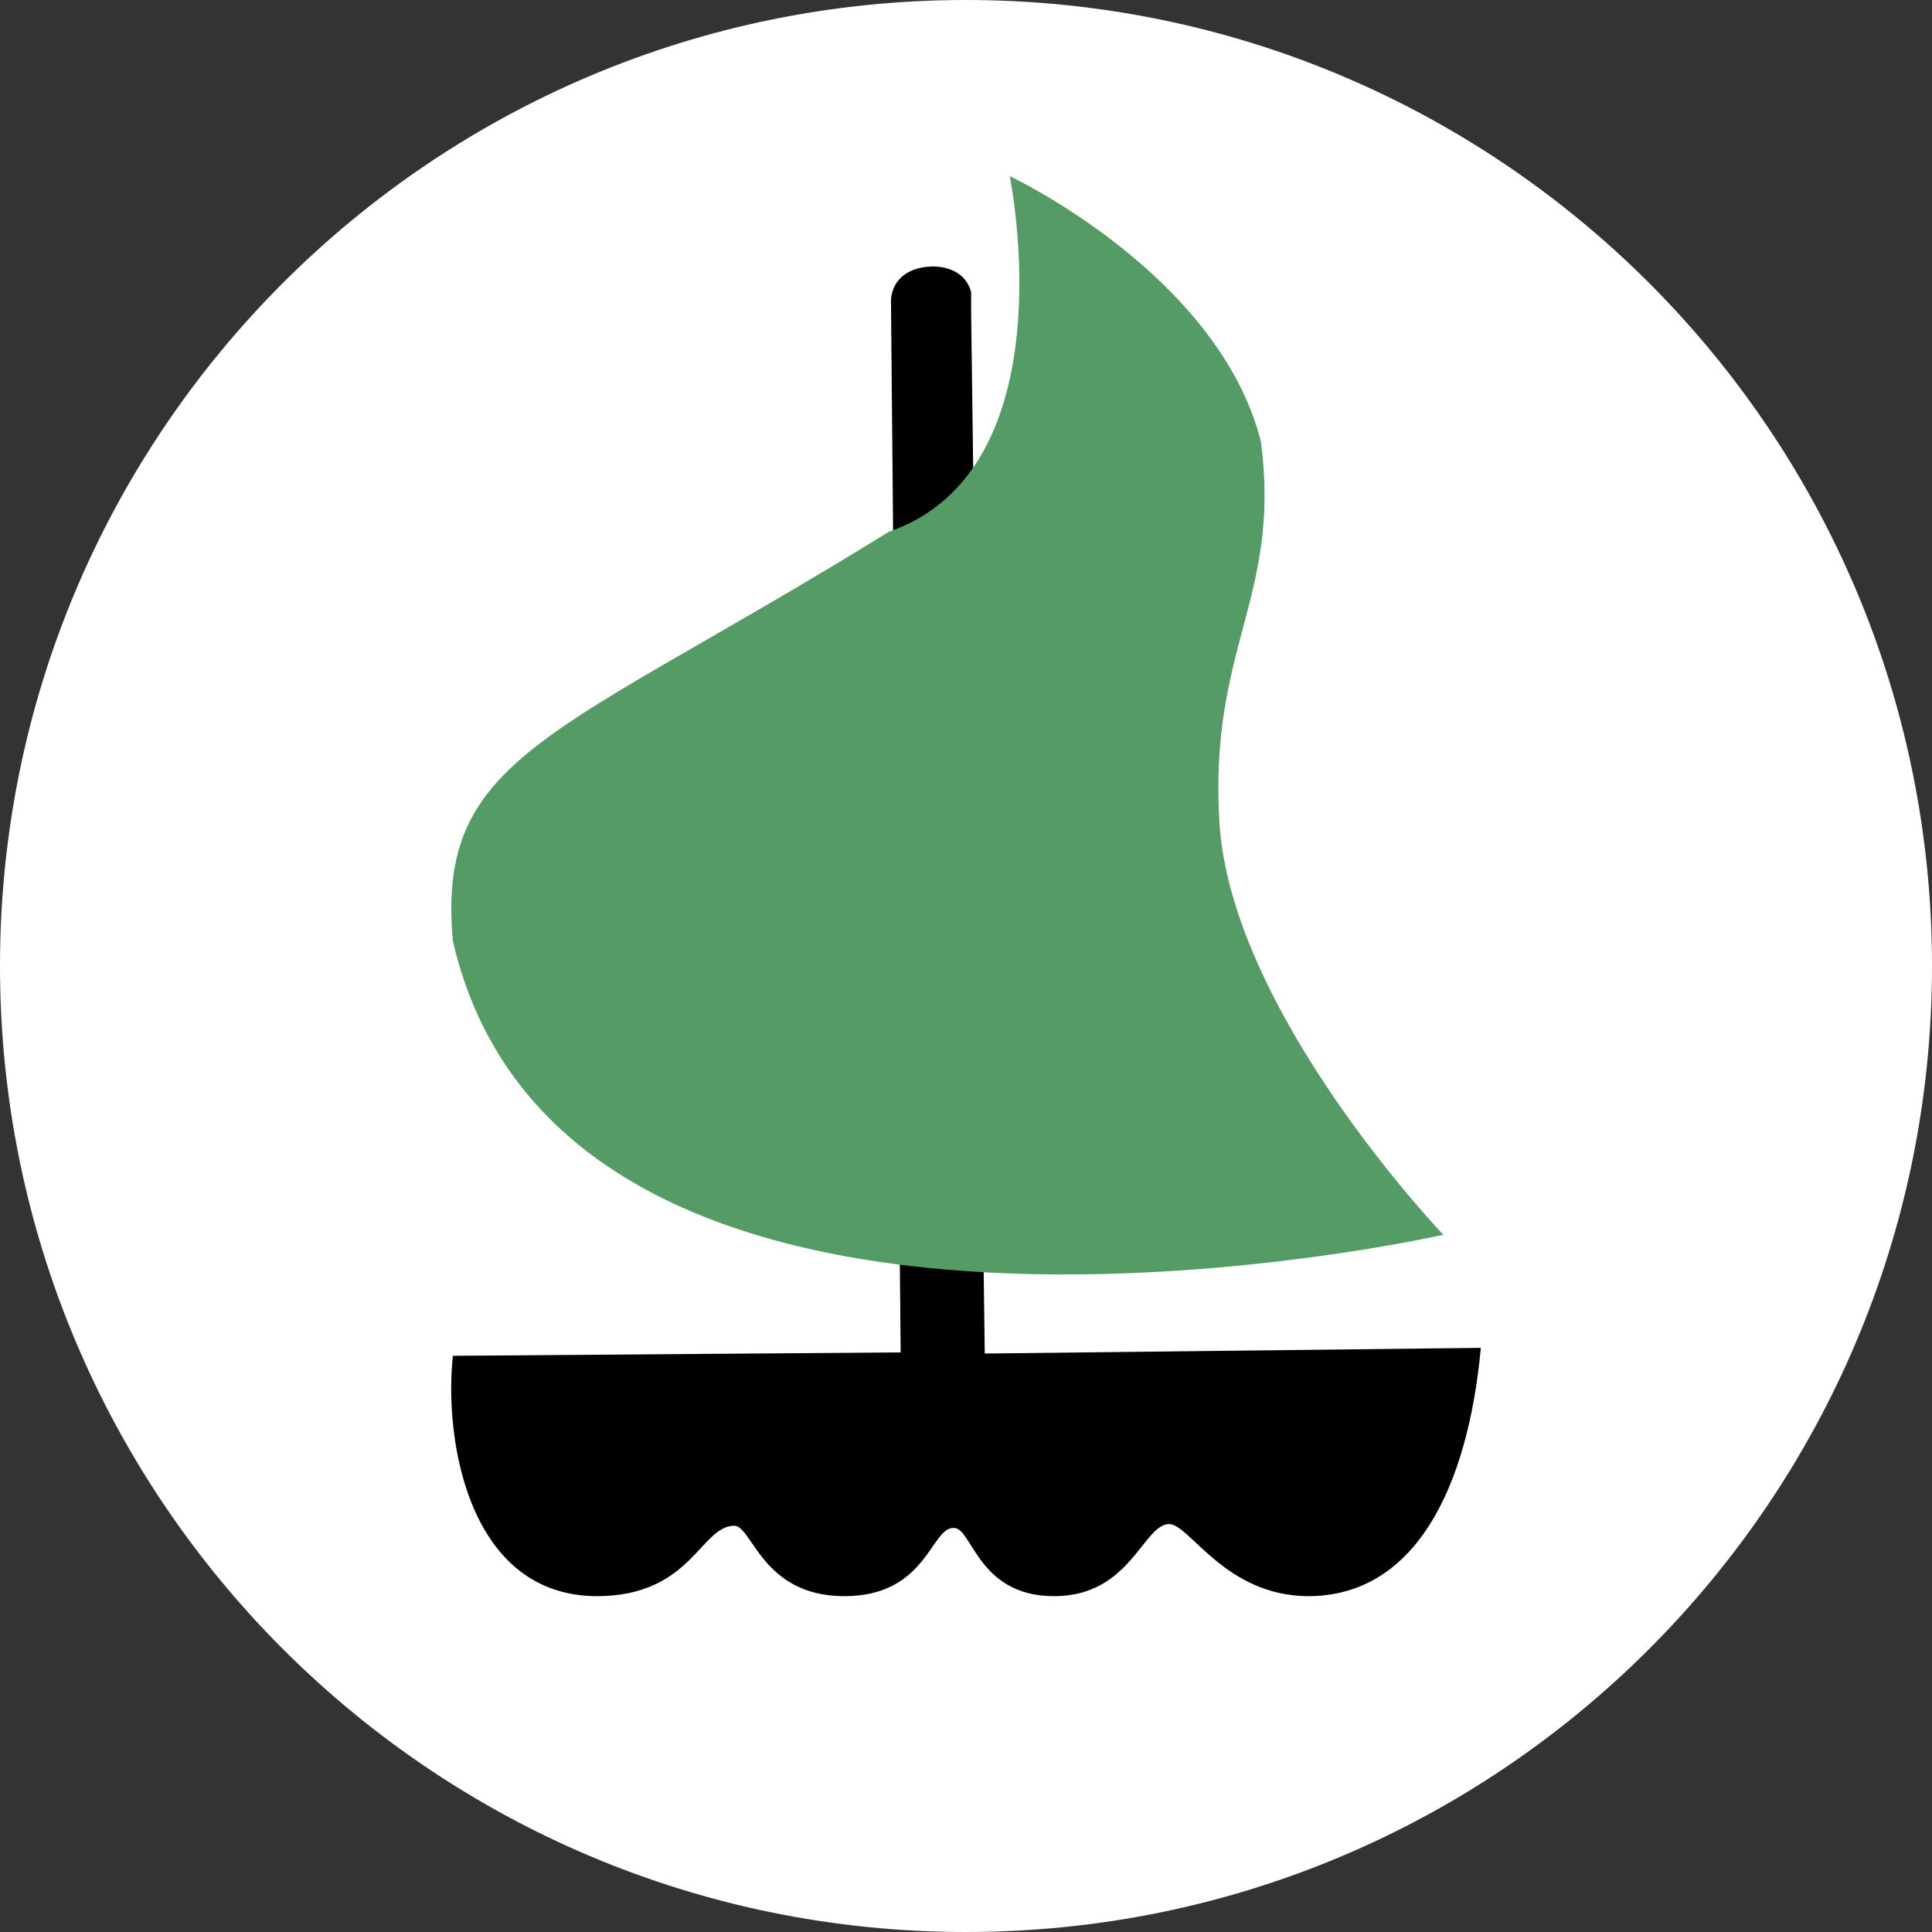 <?xml version="1.0" encoding="UTF-8"?>
<svg data-bbox="0 0 34 34" viewBox="0 0 34 34" xmlns="http://www.w3.org/2000/svg" data-type="color">
    <rect x="0" y="0" width="34" height="34" fill="#333333" stroke="none"/>
    <g>
        <path fill="#ffffff" d="M34 17c0 9.389-7.611 17-17 17S0 26.389 0 17 7.611 0 17 0s17 7.611 17 17z" data-color="1"/>
        <path d="M16.79 26.89c.32 0 .42 1.2 1.76 1.2s1.56-1.25 2.02-1.27c.37 0 .98 1.26 2.45 1.27 1.87 0 2.81-1.88 3.04-4.37l-8.73.1-.24-18.36v-.32c-.13-.49-.7-.45-.7-.45-.53.02-.72.35-.71.64l.17 18.47-7.88.06c-.16 1.49.28 4.22 2.53 4.23 1.67 0 1.82-1.23 2.42-1.24.32 0 .49 1.24 1.94 1.24s1.52-1.21 1.92-1.2Z" fill="#000000" data-color="2"/>
        <path d="M17.77 3.1s3.67 1.72 4.42 4.67c.36 2.75-.92 3.62-.73 6.71.21 3.35 3.94 7.25 3.94 7.25s-15.43 3.5-17.43-5.17c-.3-3.29 1.82-3.58 7.67-7.2 3.19-1.1 2.13-6.26 2.13-6.26Z" fill="#559b65" data-color="3"/>
    </g>
</svg>
